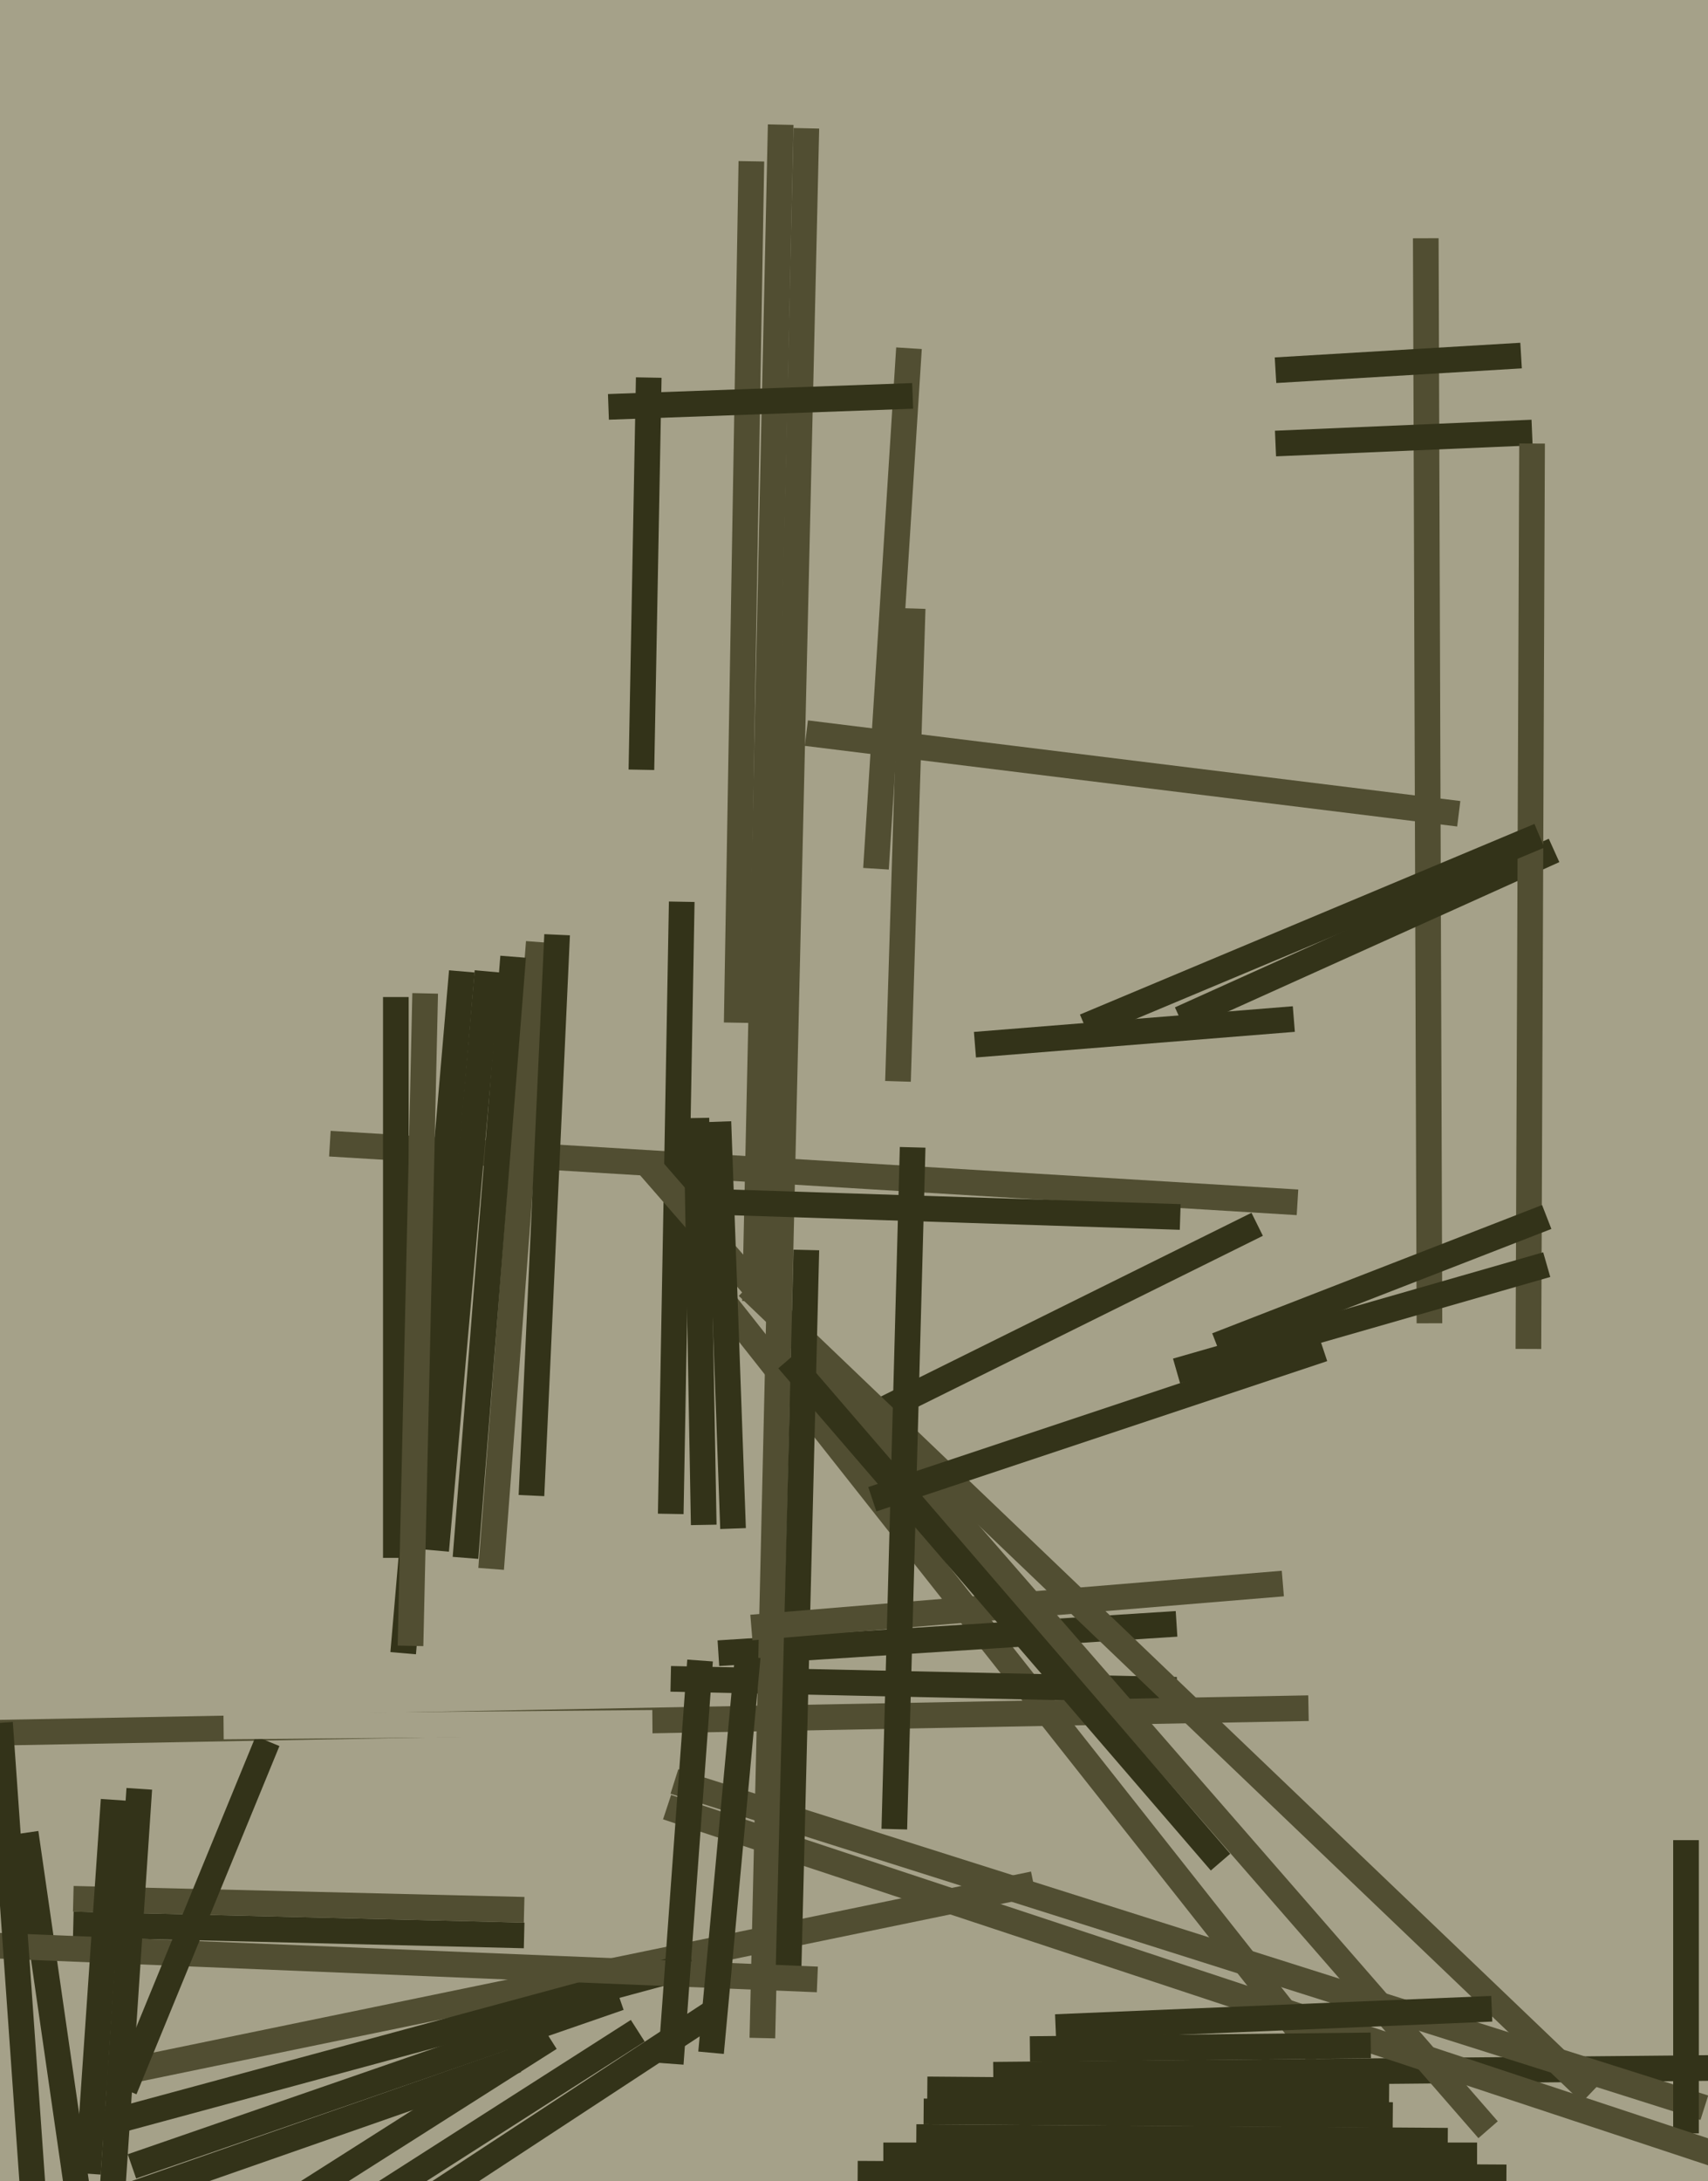 <svg xmlns="http://www.w3.org/2000/svg" width="466px" height="595px">
  <rect width="466" height="595" fill="rgb(165,161,137)"/>
  <line x1="201" y1="279" x2="205" y2="44" style="stroke:rgb(81,78,50);stroke-width:7"/>
  <line x1="147" y1="257" x2="134" y2="428" style="stroke:rgb(81,78,50);stroke-width:7"/>
  <line x1="90" y1="312" x2="354" y2="328" style="stroke:rgb(81,78,50);stroke-width:7"/>
  <line x1="25" y1="567" x2="282" y2="514" style="stroke:rgb(81,78,50);stroke-width:7"/>
  <line x1="228" y1="391" x2="343" y2="334" style="stroke:rgb(51,51,25);stroke-width:7"/>
  <line x1="20" y1="525" x2="143" y2="528" style="stroke:rgb(51,51,25);stroke-width:7"/>
  <line x1="360" y1="561" x2="195" y2="352" style="stroke:rgb(81,78,50);stroke-width:7"/>
  <line x1="196" y1="451" x2="321" y2="443" style="stroke:rgb(51,51,25);stroke-width:7"/>
  <line x1="271" y1="566" x2="696" y2="562" style="stroke:rgb(51,51,25);stroke-width:7"/>
  <line x1="-5" y1="613" x2="141" y2="562" style="stroke:rgb(51,51,25);stroke-width:7"/>
  <line x1="241" y1="588" x2="403" y2="588" style="stroke:rgb(51,51,25);stroke-width:7"/>
  <line x1="248" y1="95" x2="239" y2="237" style="stroke:rgb(81,78,50);stroke-width:7"/>
  <line x1="108" y1="425" x2="108" y2="272" style="stroke:rgb(51,51,25);stroke-width:7"/>
  <line x1="183" y1="458" x2="321" y2="461" style="stroke:rgb(51,51,25);stroke-width:7"/>
  <line x1="36" y1="591" x2="169" y2="545" style="stroke:rgb(51,51,25);stroke-width:7"/>
  <line x1="183" y1="413" x2="186" y2="246" style="stroke:rgb(51,51,25);stroke-width:7"/>
  <line x1="184" y1="486" x2="465" y2="575" style="stroke:rgb(81,78,50);stroke-width:7"/>
  <line x1="208" y1="556" x2="220" y2="35" style="stroke:rgb(81,78,50);stroke-width:7"/>
  <line x1="19" y1="582" x2="189" y2="536" style="stroke:rgb(51,51,25);stroke-width:7"/>
  <line x1="406" y1="581" x2="177" y2="318" style="stroke:rgb(81,78,50);stroke-width:7"/>
  <line x1="21" y1="597" x2="7" y2="500" style="stroke:rgb(51,51,25);stroke-width:7"/>
  <line x1="20" y1="518" x2="143" y2="521" style="stroke:rgb(81,78,50);stroke-width:7"/>
  <line x1="460" y1="582" x2="460" y2="502" style="stroke:rgb(51,51,25);stroke-width:7"/>
  <line x1="204" y1="351" x2="434" y2="571" style="stroke:rgb(81,78,50);stroke-width:7"/>
  <line x1="253" y1="570" x2="379" y2="571" style="stroke:rgb(51,51,25);stroke-width:7"/>
  <line x1="390" y1="361" x2="389" y2="65" style="stroke:rgb(81,78,50);stroke-width:7"/>
  <line x1="206" y1="355" x2="213" y2="34" style="stroke:rgb(81,78,50);stroke-width:7"/>
  <line x1="250" y1="583" x2="395" y2="584" style="stroke:rgb(51,51,25);stroke-width:7"/>
  <line x1="177" y1="103" x2="175" y2="210" style="stroke:rgb(51,51,25);stroke-width:7"/>
  <line x1="182" y1="493" x2="475" y2="590" style="stroke:rgb(81,78,50);stroke-width:7"/>
  <line x1="152" y1="255" x2="145" y2="408" style="stroke:rgb(51,51,25);stroke-width:7"/>
  <line x1="-17" y1="473" x2="357" y2="466" style="stroke:rgb(81,78,50);stroke-width:7"/>
  <line x1="348" y1="121" x2="418" y2="118" style="stroke:rgb(51,51,25);stroke-width:7"/>
  <line x1="249" y1="166" x2="245" y2="295" style="stroke:rgb(81,78,50);stroke-width:7"/>
  <line x1="110" y1="451" x2="126" y2="265" style="stroke:rgb(51,51,25);stroke-width:7"/>
  <line x1="322" y1="278" x2="424" y2="232" style="stroke:rgb(51,51,25);stroke-width:7"/>
  <line x1="288" y1="553" x2="407" y2="548" style="stroke:rgb(51,51,25);stroke-width:7"/>
  <line x1="266" y1="285" x2="353" y2="278" style="stroke:rgb(51,51,25);stroke-width:7"/>
  <line x1="215" y1="543" x2="220" y2="341" style="stroke:rgb(51,51,25);stroke-width:7"/>
  <line x1="166" y1="111" x2="249" y2="108" style="stroke:rgb(51,51,25);stroke-width:7"/>
  <line x1="133" y1="265" x2="119" y2="423" style="stroke:rgb(51,51,25);stroke-width:7"/>
  <line x1="43" y1="624" x2="150" y2="556" style="stroke:rgb(51,51,25);stroke-width:7"/>
  <line x1="-20" y1="530" x2="223" y2="540" style="stroke:rgb(81,78,50);stroke-width:7"/>
  <line x1="234" y1="593" x2="411" y2="594" style="stroke:rgb(51,51,25);stroke-width:7"/>
  <line x1="252" y1="576" x2="380" y2="577" style="stroke:rgb(51,51,25);stroke-width:7"/>
  <line x1="205" y1="444" x2="350" y2="432" style="stroke:rgb(81,78,50);stroke-width:7"/>
  <line x1="34" y1="570" x2="73" y2="475" style="stroke:rgb(51,51,25);stroke-width:7"/>
  <line x1="348" y1="101" x2="415" y2="97" style="stroke:rgb(51,51,25);stroke-width:7"/>
  <line x1="204" y1="452" x2="194" y2="560" style="stroke:rgb(51,51,25);stroke-width:7"/>
  <line x1="281" y1="559" x2="374" y2="558" style="stroke:rgb(51,51,25);stroke-width:7"/>
  <line x1="196" y1="306" x2="200" y2="417" style="stroke:rgb(51,51,25);stroke-width:7"/>
  <line x1="244" y1="499" x2="249" y2="313" style="stroke:rgb(51,51,25);stroke-width:7"/>
  <line x1="31" y1="491" x2="24" y2="593" style="stroke:rgb(51,51,25);stroke-width:7"/>
  <line x1="333" y1="508" x2="215" y2="371" style="stroke:rgb(51,51,25);stroke-width:7"/>
  <line x1="417" y1="368" x2="418" y2="121" style="stroke:rgb(81,78,50);stroke-width:7"/>
  <line x1="220" y1="200" x2="398" y2="222" style="stroke:rgb(81,78,50);stroke-width:7"/>
  <line x1="321" y1="374" x2="422" y2="345" style="stroke:rgb(51,51,25);stroke-width:7"/>
  <line x1="238" y1="409" x2="361" y2="368" style="stroke:rgb(51,51,25);stroke-width:7"/>
  <line x1="127" y1="425" x2="140" y2="261" style="stroke:rgb(51,51,25);stroke-width:7"/>
  <line x1="9" y1="598" x2="0" y2="470" style="stroke:rgb(51,51,25);stroke-width:7"/>
  <line x1="332" y1="367" x2="422" y2="332" style="stroke:rgb(51,51,25);stroke-width:7"/>
  <line x1="103" y1="609" x2="196" y2="548" style="stroke:rgb(51,51,25);stroke-width:7"/>
  <line x1="199" y1="328" x2="322" y2="332" style="stroke:rgb(51,51,25);stroke-width:7"/>
  <line x1="88" y1="609" x2="174" y2="554" style="stroke:rgb(51,51,25);stroke-width:7"/>
  <line x1="61" y1="471" x2="178" y2="470" style="stroke:rgb(165,161,137);stroke-width:7"/>
  <line x1="183" y1="563" x2="191" y2="453" style="stroke:rgb(51,51,25);stroke-width:7"/>
  <line x1="192" y1="416" x2="190" y2="305" style="stroke:rgb(51,51,25);stroke-width:7"/>
  <line x1="38" y1="488" x2="29" y2="623" style="stroke:rgb(51,51,25);stroke-width:7"/>
  <line x1="296" y1="280" x2="420" y2="228" style="stroke:rgb(51,51,25);stroke-width:7"/>
  <line x1="112" y1="449" x2="116" y2="271" style="stroke:rgb(81,78,50);stroke-width:7"/>
</svg>